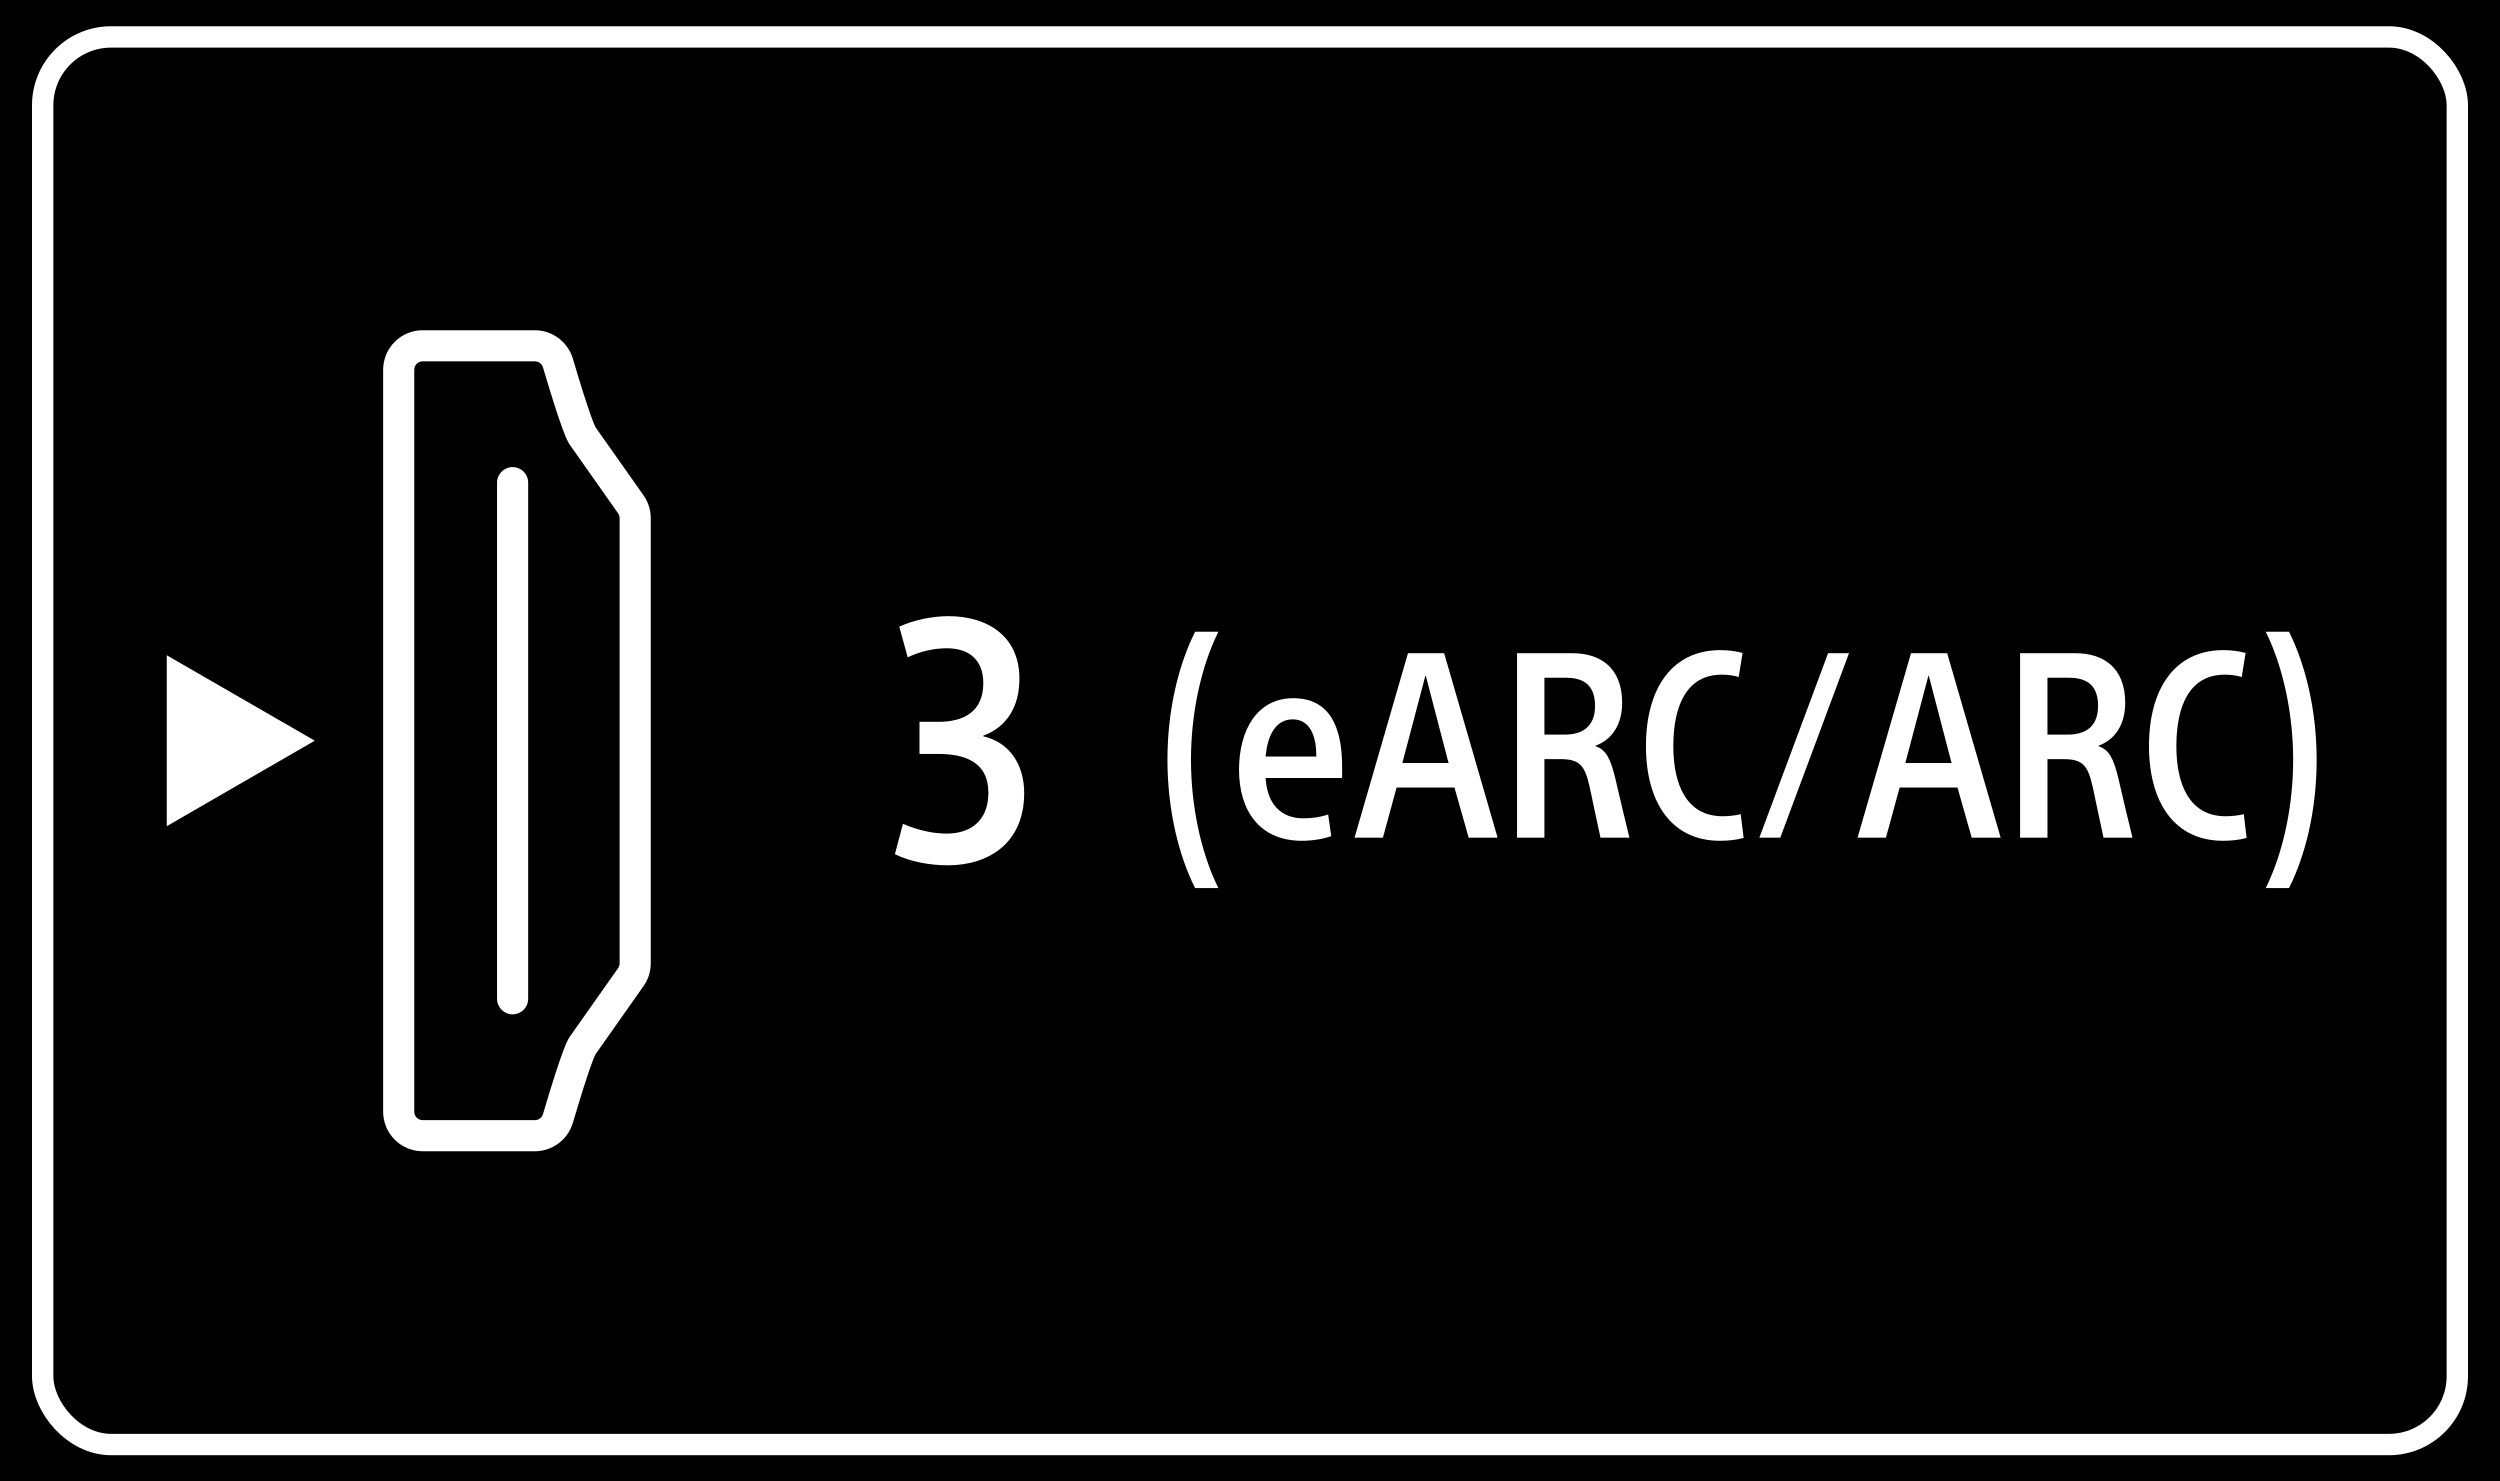 <?xml version="1.0" encoding="UTF-8"?>
<svg xmlns="http://www.w3.org/2000/svg" width="108" height="64" version="1.1" viewBox="0 0 108 64">
  <defs>
    <style>
      .cls-1, .cls-2 {
        fill: #fff;
      }

      .cls-2 {
        fill-rule: evenodd;
      }

      .cls-3 {
        fill: none;
        stroke: #fff;
        stroke-miterlimit: 10;
        stroke-width: .923px;
      }
    </style>
  </defs>
  <!-- Generator: Adobe Illustrator 28.6.0, SVG Export Plug-In . SVG Version: 1.2.0 Build 709)  -->
  <g>
    <g id="Layer_1">
      <rect width="108" height="64"/>
      <g>
        <rect class="cls-3" x="1.844" y="1.596" width="104.312" height="60.808" rx="2.953" ry="2.953"/>
        <path class="cls-1" d="M39.722,31.183h.818c1.094,0,1.939-.437,1.939-1.677,0-1.021-.642-1.501-1.575-1.501-.539,0-1.152.13-1.691.393l-.365-1.327c.672-.307,1.474-.453,2.13-.453,1.677,0,3.061.861,3.061,2.698,0,1.211-.539,2.086-1.56,2.465v.029c1.152.264,1.766,1.241,1.766,2.45,0,2.173-1.547,3.121-3.297,3.121-.802,0-1.633-.16-2.289-.48l.349-1.312c.642.277,1.284.422,1.896.422,1.021,0,1.794-.555,1.794-1.763,0-1.344-1.035-1.678-2.173-1.678h-.802v-1.385Z"/>
        <g>
          <polygon class="cls-2" points="7.205 28.308 7.205 35.69 13.598 31.998 7.205 28.308"/>
          <path class="cls-1" d="M28.112,22.384v19.232c.001.353-.108.697-.312.984l-2.07,2.939-.004.007c-.039.07-.264.544-.98,2.966-.217.723-.881,1.22-1.637,1.223h-4.85c-.943-.001-1.706-.766-1.707-1.708V15.974c.001-.943.764-1.707,1.707-1.708h4.85c.755.004,1.419.5,1.637,1.224.716,2.42.941,2.894.98,2.965l.004.008,2.071,2.937c.203.288.311.631.311.984M24.642,44.746l2.06-2.923c.043-.061.066-.134.066-.209v-19.229c0-.075-.023-.148-.066-.21l-2.06-2.924c-.112-.145-.331-.491-1.186-3.381-.046-.154-.188-.259-.348-.259h-4.849c-.2,0-.363.163-.363.363v32.053c0,.201.163.363.363.363h4.849c.16,0,.302-.106.348-.259.855-2.891,1.074-3.239,1.186-3.384"/>
          <path class="cls-1" d="M22.817,20.85v22.299c0,.371-.301.672-.672.672-.371,0-.673-.301-.673-.672v-22.299c0-.371.302-.672.673-.672.371,0,.672.301.672.672"/>
        </g>
        <g>
          <path class="cls-1" d="M52.633,38.364h-1.005c-.703-1.395-1.194-3.359-1.194-5.547,0-2.177.491-4.119,1.194-5.525h1.005c-.77,1.562-1.183,3.583-1.183,5.525,0,1.964.413,3.985,1.183,5.547Z"/>
          <path class="cls-1" d="M54.675,33.609c.067,1.127.658,1.742,1.63,1.742.368,0,.726-.045,1.071-.167l.134.937c-.301.112-.77.201-1.272.201-1.808,0-2.712-1.284-2.712-3.069,0-1.73.793-3.091,2.344-3.091,1.541,0,2.11,1.194,2.11,2.958v.491h-3.304ZM54.675,32.683h2.188s0-.056,0-.056c0-.893-.312-1.551-1.016-1.551-.747,0-1.093.703-1.172,1.607Z"/>
          <path class="cls-1" d="M59.743,36.188h-1.228s2.31-7.969,2.31-7.969h1.562s2.31,7.969,2.31,7.969h-1.25s-.614-2.165-.614-2.165h-2.5s-.591,2.165-.591,2.165ZM60.58,32.962h1.998s-.982-3.761-.982-3.761h-.022s-.993,3.761-.993,3.761Z"/>
          <path class="cls-1" d="M65.535,28.219h2.399c1.15,0,2.143.58,2.143,2.143,0,.926-.424,1.585-1.149,1.852v.022c.446.156.647.502.871,1.462.201.871.38,1.63.592,2.489h-1.25c-.134-.603-.357-1.674-.469-2.199-.212-.915-.413-1.194-1.272-1.194h-.681s0,3.393,0,3.393h-1.183v-7.969ZM66.718,31.734h.893c.737,0,1.295-.335,1.295-1.239,0-1.016-.636-1.217-1.272-1.217h-.915s0,2.455,0,2.455Z"/>
          <path class="cls-1" d="M75.324,36.199c-.324.089-.681.123-1.027.123-2.076,0-3.192-1.641-3.192-4.096,0-2.455,1.105-4.141,3.214-4.141.346,0,.681.045.96.123l-.167,1.038c-.223-.067-.48-.101-.726-.101-1.518,0-2.098,1.328-2.098,3.092,0,1.674.58,3.025,2.132,3.025.256,0,.558-.034.781-.089l.123,1.027Z"/>
          <path class="cls-1" d="M78.973,28.219h.904s-2.969,7.969-2.969,7.969h-.904s2.969-7.969,2.969-7.969Z"/>
          <path class="cls-1" d="M81.474,36.188h-1.228s2.31-7.969,2.31-7.969h1.562s2.31,7.969,2.31,7.969h-1.25s-.614-2.165-.614-2.165h-2.5s-.591,2.165-.591,2.165ZM82.31,32.962h1.998s-.982-3.761-.982-3.761h-.022s-.993,3.761-.993,3.761Z"/>
          <path class="cls-1" d="M87.267,28.219h2.399c1.15,0,2.143.58,2.143,2.143,0,.926-.424,1.585-1.149,1.852v.022c.446.156.647.502.871,1.462.201.871.38,1.63.592,2.489h-1.25c-.134-.603-.357-1.674-.469-2.199-.212-.915-.413-1.194-1.272-1.194h-.681s0,3.393,0,3.393h-1.183v-7.969ZM88.449,31.734h.893c.737,0,1.295-.335,1.295-1.239,0-1.016-.636-1.217-1.272-1.217h-.915s0,2.455,0,2.455Z"/>
          <path class="cls-1" d="M97.055,36.199c-.324.089-.681.123-1.027.123-2.076,0-3.192-1.641-3.192-4.096,0-2.455,1.105-4.141,3.214-4.141.346,0,.681.045.96.123l-.167,1.038c-.223-.067-.48-.101-.726-.101-1.518,0-2.098,1.328-2.098,3.092,0,1.674.58,3.025,2.132,3.025.256,0,.558-.034.781-.089l.123,1.027Z"/>
          <path class="cls-1" d="M97.881,27.292h1.004c.703,1.406,1.194,3.359,1.194,5.536,0,2.188-.491,4.141-1.194,5.536h-1.004c.77-1.562,1.183-3.583,1.183-5.536,0-1.953-.413-3.974-1.183-5.536Z"/>
        </g>
      </g>
    </g>
  </g>
</svg>